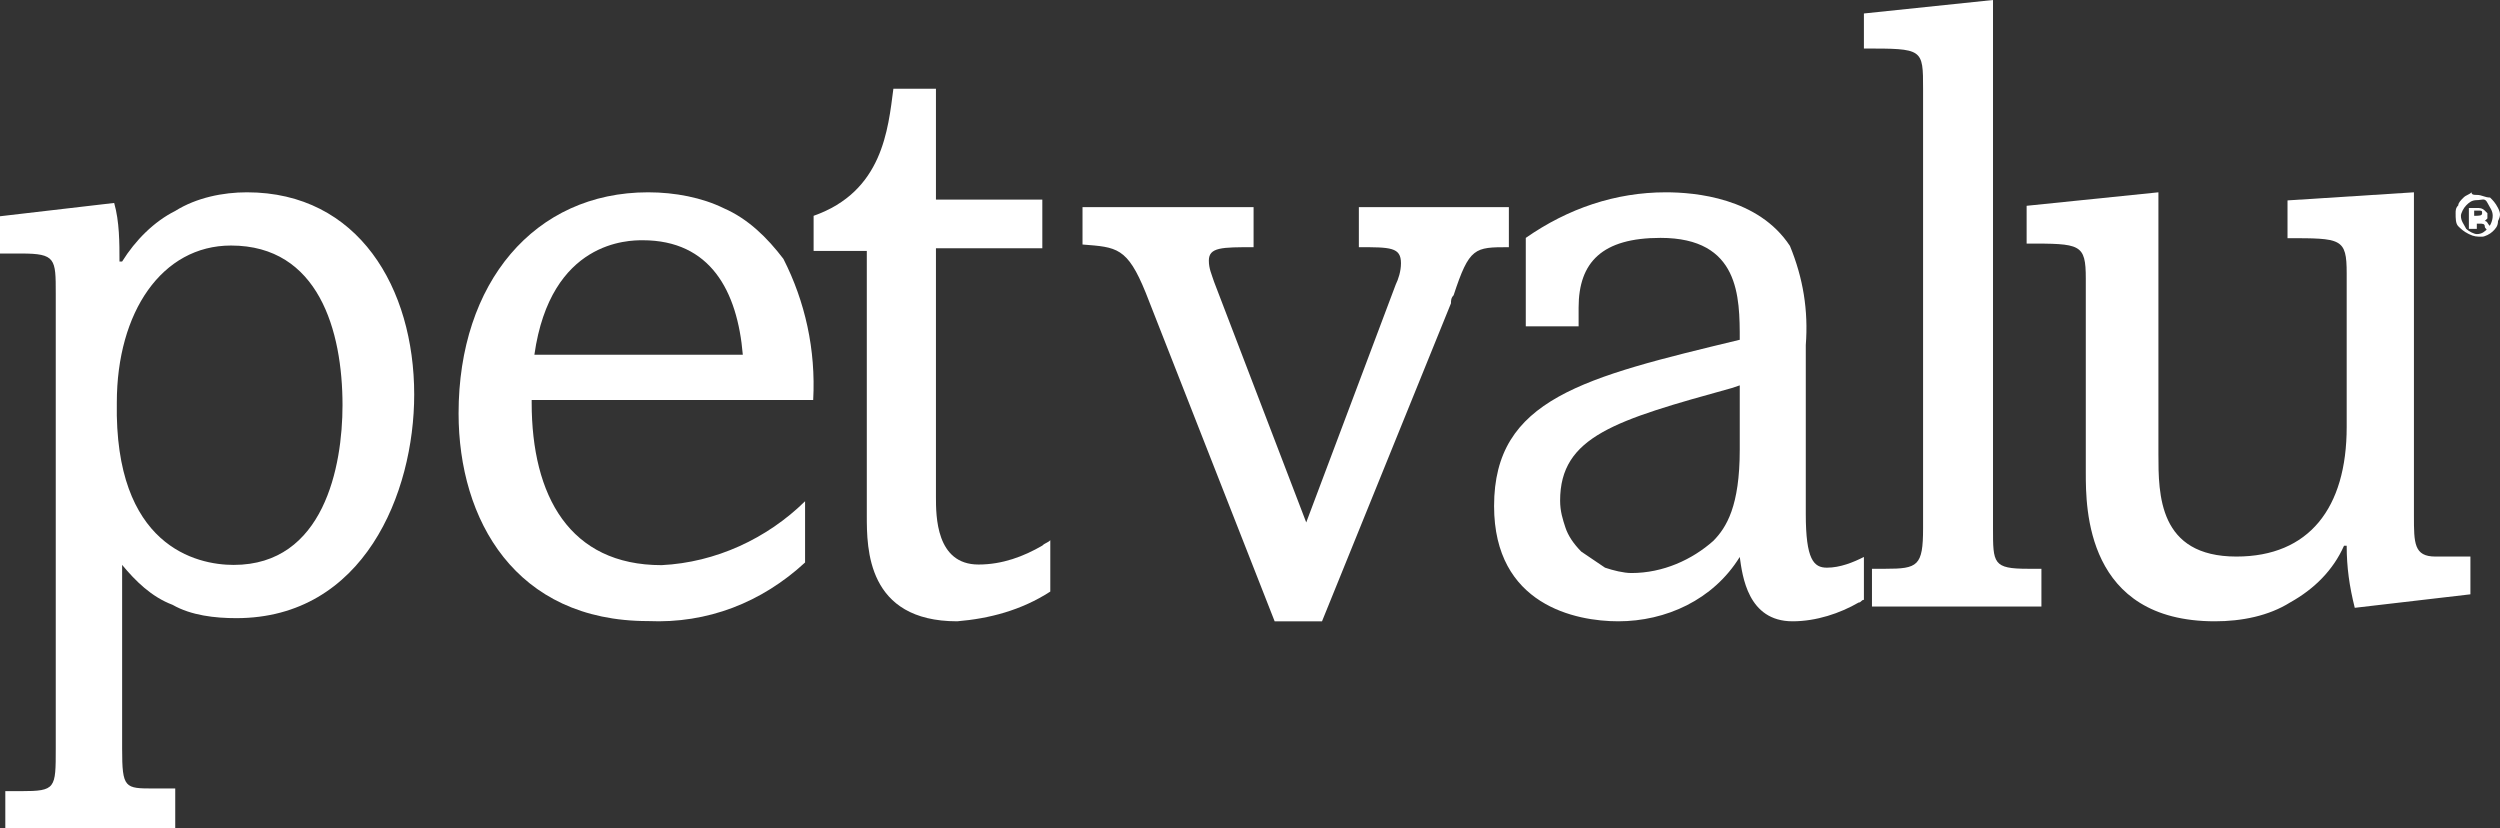 <?xml version="1.0" encoding="UTF-8"?>
<svg width="169px" height="56px" viewBox="0 0 169 56" version="1.1" xmlns="http://www.w3.org/2000/svg" xmlns:xlink="http://www.w3.org/1999/xlink">
    <rect x="0" y="0" width="169" height="56" fill="#333333" stroke="none"/>
    <title>PV-Logo</title>
    <g id="Home-&amp;-Landing-Pages" stroke="none" stroke-width="1" fill="none" fill-rule="evenodd">
        <g id="Performatrin-Home" transform="translate(-117, -10073)" fill="#FFFFFF" fill-rule="nonzero">
            <g id="Group-16" transform="translate(117, 9983.867)">
                <g id="Group-38" transform="translate(0, 82.133)">
                    <g id="PV-Logo" transform="translate(0, 7)">
                        <path d="M7.718,13.72 C8.077,14.979 8.077,16.418 8.077,17.678 L8.256,17.678 C9.154,16.238 10.41,14.979 11.846,14.259 C13.282,13.36 15.077,13 16.692,13 C24.231,13 28,19.477 28,26.674 C28,33.331 24.59,41.787 15.974,41.787 C14.538,41.787 12.923,41.607 11.667,40.887 C10.231,40.347 9.154,39.268 8.256,38.188 L8.256,50.603 C8.256,53.301 8.436,53.301 10.41,53.301 L11.846,53.301 L11.846,56 L0.359,56 L0.359,53.481 L1.436,53.481 C3.769,53.481 3.769,53.301 3.769,50.603 L3.769,19.837 C3.769,17.498 3.769,17.138 1.436,17.138 L0,17.138 L0,14.619 L7.718,13.72 Z M15.795,38.188 C21.897,38.188 23.154,31.531 23.154,27.393 C23.154,22.356 21.538,16.598 15.615,16.598 C10.949,16.598 7.897,21.096 7.897,27.213 C7.718,36.929 13.282,38.188 15.795,38.188 Z" id="Shape"></path>
                        <path d="M35.941,27.222 C35.941,33.523 38.503,38.204 44.725,38.204 C48.385,38.024 51.861,36.404 54.423,33.884 L54.423,38.024 C51.495,40.725 47.836,42.165 43.81,41.985 C34.843,41.985 31,35.144 31,27.943 C31,19.121 36.124,13 43.81,13 C45.64,13 47.47,13.36 48.934,14.08 C50.58,14.8 51.861,16.061 52.959,17.501 C54.423,20.381 55.155,23.622 54.972,27.042 L35.941,27.042 L35.941,27.222 Z M50.214,23.982 C49.849,19.661 48.019,16.241 43.444,16.241 C42.529,16.241 37.222,16.241 36.124,23.982 L50.214,23.982 Z" id="Shape"></path>
                        <path d="M63.27,6 L63.27,13.492 L70.461,13.492 L70.461,16.782 L63.27,16.782 L63.27,33.594 C63.27,34.873 63.27,38.162 66.146,38.162 C67.764,38.162 69.202,37.614 70.461,36.883 C70.64,36.701 70.82,36.701 71,36.518 L71,39.99 C69.022,41.269 66.865,41.817 64.708,42 C58.596,42 58.596,37.066 58.596,34.873 L58.596,16.964 L55,16.964 L55,14.589 C59.674,12.944 60.034,8.741 60.393,6 L63.27,6 Z" id="Path"></path>
                        <path d="M73,14 L84.742,14 L84.742,16.71 C82.607,16.71 81.718,16.71 81.718,17.613 C81.718,18.155 81.896,18.516 82.074,19.058 L88.301,35.316 L94.35,19.239 C94.528,18.877 94.706,18.335 94.706,17.794 C94.706,16.71 93.994,16.71 91.859,16.71 L91.859,14 L102,14 L102,16.71 C99.687,16.71 99.331,16.71 98.264,19.961 C98.086,20.142 98.086,20.323 98.086,20.503 L89.368,42 L86.166,42 L77.448,19.781 C76.202,16.71 75.491,16.71 73.178,16.529 L73.178,14 L73,14 Z" id="Path"></path>
                        <path d="M103.143,16.081 C106,14.088 109.214,13 112.607,13 C114.571,13 118.857,13.363 121,16.625 C121.893,18.8 122.25,20.975 122.071,23.331 L122.071,34.75 C122.071,37.831 122.607,38.375 123.5,38.375 C124.393,38.375 125.286,38.013 126,37.65 L126,40.55 C125.821,40.55 125.821,40.731 125.643,40.731 C124.393,41.456 122.786,42 121.179,42 C118.143,42 117.786,38.919 117.607,37.65 C116.714,39.1 115.464,40.188 114.036,40.913 C112.607,41.638 111,42 109.393,42 C106.536,42 101,40.913 101,34.206 C101,26.956 107.071,25.506 117.607,22.969 C117.607,20.069 117.607,16.081 112.25,16.081 C108.321,16.081 106.714,17.712 106.714,20.794 L106.714,22.062 L103.143,22.062 L103.143,16.081 Z M117.607,26.05 L117.071,26.231 C109.214,28.406 105.464,29.494 105.464,33.844 C105.464,34.569 105.643,35.112 105.821,35.656 C106,36.2 106.357,36.744 106.893,37.288 C107.429,37.65 107.964,38.013 108.5,38.375 C109.036,38.556 109.75,38.737 110.286,38.737 C112.429,38.737 114.393,37.831 115.821,36.562 C116.714,35.656 117.607,34.206 117.607,30.4 L117.607,26.05 Z" id="Shape"></path>
                        <path d="M126,0.911 L134.727,0 L134.727,35.716 C134.727,38.084 134.727,38.449 137.091,38.449 L138,38.449 L138,41 L126.545,41 L126.545,38.449 L127.455,38.449 C129.636,38.449 130,38.267 130,35.716 L130,6.013 C130,3.28 130,3.28 126,3.28 L126,0.911 Z" id="Path"></path>
                        <path d="M145.909,13 L145.909,30.692 C145.909,33.428 145.909,37.623 151.182,37.623 C156.091,37.623 158.636,34.34 158.636,28.868 L158.636,18.472 C158.636,16.101 158.273,16.101 154.636,16.101 L154.636,13.547 L163.182,13 L163.182,34.887 C163.182,36.711 163.182,37.623 164.636,37.623 L167,37.623 L167,40.176 L159.182,41.088 C158.818,39.629 158.636,38.352 158.636,36.893 L158.455,36.893 C157.727,38.535 156.455,39.811 154.818,40.723 C153.364,41.635 151.545,42 149.727,42 C141,42 141,34.34 141,31.969 L141,18.836 C141,16.465 140.636,16.465 137,16.465 L137,13.912 L145.909,13 Z" id="Path"></path>
                        <path d="M167.433,13.176 C167.791,13.176 167.97,13.353 168.328,13.353 C168.507,13.529 168.687,13.706 168.866,14.059 C169.045,14.412 169.045,14.588 168.866,14.941 C168.866,15.294 168.687,15.471 168.507,15.647 C168.328,15.824 167.97,16 167.791,16 C167.433,16 167.254,16 166.896,15.824 C166.537,15.647 166.358,15.471 166.179,15.294 C166,15.118 166,14.765 166,14.412 C166,14.235 166,14.059 166.179,13.882 C166.179,13.706 166.358,13.529 166.537,13.353 C166.716,13.176 166.896,13.176 167.075,13 C167.075,13.176 167.254,13.176 167.433,13.176 Z M167.433,13.529 C167.075,13.529 166.896,13.706 166.716,13.882 C166.537,14.059 166.358,14.412 166.358,14.588 C166.358,14.941 166.537,15.118 166.716,15.471 C166.896,15.647 167.254,15.824 167.433,15.824 C167.791,15.824 167.97,15.647 168.149,15.471 C168.328,15.294 168.507,14.941 168.507,14.588 C168.507,14.235 168.328,14.059 168.149,13.706 C167.97,13.353 167.791,13.529 167.433,13.529 Z M167.254,15.471 L166.896,15.471 L166.896,14.059 C167.075,14.059 167.254,14.059 167.433,14.059 C167.612,14.059 167.791,14.059 167.97,14.235 C167.97,14.235 167.97,14.235 168.149,14.412 C168.149,14.412 168.149,14.588 168.149,14.588 C168.149,14.588 168.149,14.765 168.149,14.765 C168.149,14.765 167.97,14.941 167.97,14.941 C168.149,14.941 168.149,15.118 168.328,15.294 C168.328,15.471 168.328,15.471 168.507,15.647 L168.149,15.647 C168.149,15.471 167.97,15.471 167.97,15.294 C167.97,15.118 167.791,15.118 167.612,15.118 L167.433,15.118 L167.433,15.471 L167.254,15.471 Z M167.254,14.588 L167.254,14.588 C167.612,14.588 167.791,14.588 167.791,14.412 C167.791,14.235 167.791,14.235 167.433,14.235 L167.254,14.235 L167.254,14.588 Z" id="Shape"></path>
                    </g>
                </g>
            </g>
        </g>
    </g>
</svg>